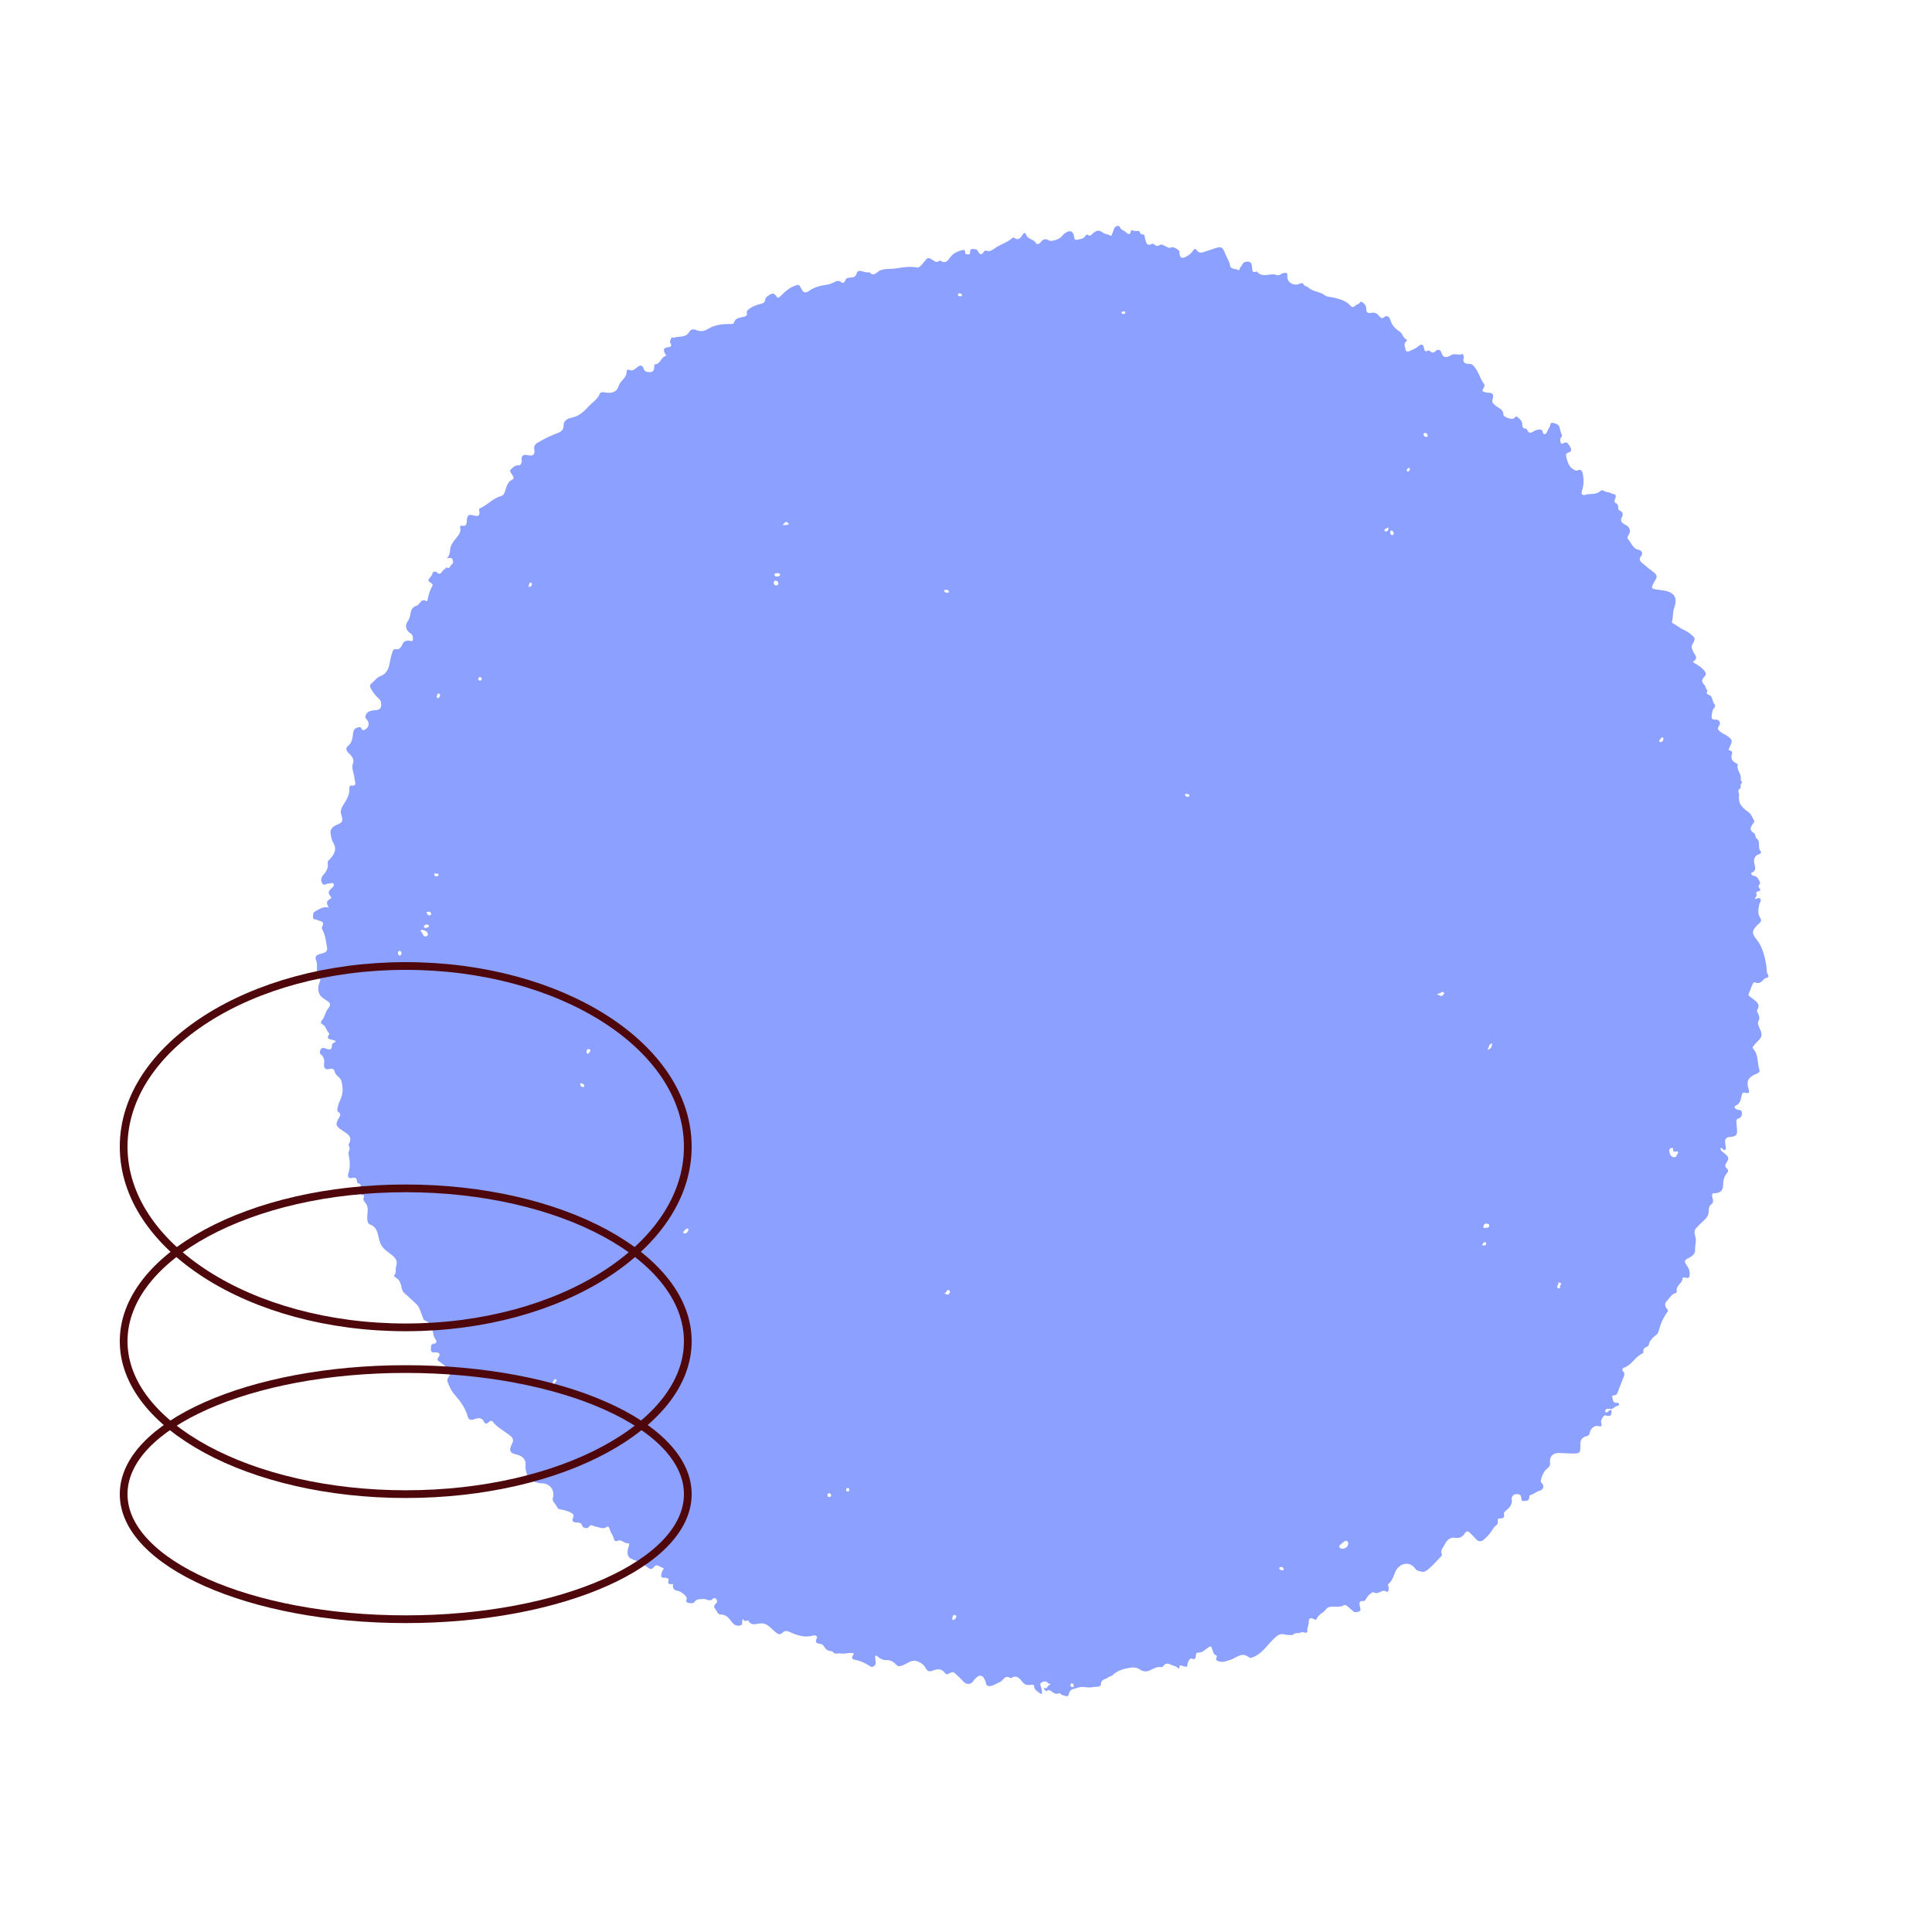 <svg width="96" height="96" viewBox="0 0 96 96" fill="none" xmlns="http://www.w3.org/2000/svg">
<g clip-path="url(#clip0_2340_8188)">
<path d="M87.856 48.451C87.752 48.285 87.797 48.124 87.767 47.965C87.682 47.506 87.583 47.045 87.269 46.662C87.027 46.365 87.063 46.233 87.315 45.97C87.4 45.882 87.588 45.791 87.467 45.614C87.321 45.4 87.376 45.176 87.412 44.955C87.428 44.858 87.542 44.773 87.465 44.663C87.386 44.547 87.286 44.716 87.193 44.648C87.237 44.579 87.317 44.523 87.274 44.417C87.242 44.336 87.297 44.309 87.371 44.286C87.505 44.243 87.502 44.237 87.403 44.106C87.364 44.051 87.378 43.997 87.421 43.95C87.483 43.882 87.451 43.833 87.414 43.758C87.35 43.633 87.287 43.541 87.138 43.515C87.068 43.503 86.948 43.41 87.049 43.361C87.28 43.252 87.219 43.093 87.178 42.932C87.119 42.698 87.171 42.527 87.414 42.443C87.486 42.418 87.537 42.352 87.483 42.294C87.311 42.113 87.52 41.805 87.261 41.644C87.234 41.628 87.231 41.439 87.158 41.398C86.894 41.251 86.987 41.092 87.112 40.918C87.143 40.875 87.2 40.84 87.158 40.77C87.074 40.636 87.022 40.456 86.903 40.372C86.6 40.157 86.354 39.954 86.415 39.517C86.432 39.401 86.281 39.276 86.483 39.169C86.53 39.145 86.421 38.953 86.573 38.894C86.535 38.832 86.486 38.777 86.498 38.695C86.536 38.446 86.268 38.256 86.354 37.992C86.358 37.976 86.271 37.924 86.223 37.899C86.1 37.837 86.041 37.732 86.034 37.604C86.027 37.483 86.173 37.317 85.915 37.283C85.88 37.278 85.918 37.196 85.936 37.153C86.102 36.77 86.103 36.768 85.771 36.531C85.698 36.48 85.603 36.459 85.538 36.403C85.439 36.315 85.273 36.247 85.423 36.055C85.525 35.925 85.426 35.744 85.252 35.757C85.021 35.776 85.04 35.648 85.061 35.51C85.077 35.399 85.082 35.281 85.165 35.19C85.211 35.141 85.251 35.062 85.205 35.011C85.085 34.88 85.114 34.681 84.984 34.559C84.864 34.516 84.736 34.476 84.847 34.307C84.749 34.238 84.762 34.099 84.684 34.024C84.54 33.884 84.55 33.757 84.687 33.627C84.794 33.526 84.771 33.43 84.69 33.327C84.566 33.169 84.397 33.072 84.231 32.97C84.192 32.947 84.089 32.895 84.148 32.858C84.415 32.69 84.203 32.541 84.142 32.391C84.094 32.271 84.01 32.171 84.089 32.028C84.266 31.707 84.258 31.711 83.952 31.465C83.83 31.368 83.695 31.313 83.562 31.244C83.416 31.169 83.282 31.048 83.126 30.973C83.081 30.951 83.067 30.911 83.081 30.871C83.15 30.656 83.11 30.427 83.189 30.208C83.374 29.704 83.2 29.43 82.68 29.344C82.615 29.334 82.55 29.322 82.486 29.315C82.004 29.26 81.995 29.254 82.256 28.819C82.356 28.653 82.327 28.557 82.185 28.449C81.993 28.303 81.804 28.152 81.62 27.994C81.51 27.9 81.406 27.799 81.542 27.639C81.664 27.494 81.554 27.344 81.446 27.326C81.138 27.276 81.078 27.005 80.921 26.821C80.856 26.744 80.854 26.684 80.921 26.586C81.065 26.376 80.975 26.157 80.735 26.06C80.598 26.004 80.508 25.854 80.564 25.755C80.676 25.559 80.66 25.448 80.46 25.353C80.404 25.326 80.407 25.255 80.405 25.198C80.405 25.118 80.382 25.043 80.311 25.011C80.198 24.958 80.207 24.9 80.252 24.798C80.289 24.719 80.326 24.576 80.198 24.555C80.074 24.536 79.969 24.451 79.866 24.452C79.741 24.452 79.625 24.3 79.529 24.393C79.311 24.599 79.034 24.512 78.791 24.582C78.612 24.632 78.549 24.554 78.61 24.374C78.706 24.095 78.702 23.814 78.646 23.531C78.619 23.395 78.549 23.295 78.39 23.373C78.314 23.41 78.275 23.37 78.214 23.341C77.96 23.214 77.899 22.969 77.833 22.729C77.802 22.617 77.802 22.517 77.946 22.481C78.1 22.443 78.082 22.332 78.035 22.231C77.993 22.144 77.926 22.07 77.868 21.991C77.843 21.991 77.818 21.995 77.796 21.991C77.711 21.97 77.614 22.123 77.562 22.017C77.515 21.924 77.49 21.78 77.614 21.687C77.603 21.541 77.519 21.417 77.502 21.267C77.484 21.116 77.322 21.047 77.173 21.013C77.017 20.978 77.044 21.118 77.005 21.198C76.96 21.292 76.904 21.38 76.86 21.475C76.833 21.528 76.814 21.584 76.74 21.573C76.683 21.564 76.67 21.52 76.658 21.469C76.612 21.285 76.48 21.348 76.359 21.364C76.193 21.388 76 21.687 75.866 21.321C75.862 21.311 75.838 21.301 75.823 21.301C75.658 21.296 75.644 21.201 75.641 21.059C75.636 20.915 75.513 20.819 75.406 20.727C75.305 20.64 75.274 20.767 75.209 20.797C75.083 20.854 74.707 20.721 74.704 20.601C74.7 20.315 74.432 20.273 74.285 20.133C74.189 20.043 74.121 19.99 74.161 19.862C74.226 19.659 74.223 19.504 73.943 19.517C73.896 19.52 73.849 19.491 73.8 19.486C73.66 19.471 73.624 19.411 73.712 19.296C73.768 19.222 73.784 19.133 73.734 19.068C73.538 18.817 73.485 18.49 73.279 18.247C73.199 18.152 73.141 18.071 72.986 18.079C72.812 18.087 72.66 18.018 72.728 17.779C72.752 17.698 72.703 17.564 72.63 17.597C72.456 17.675 72.282 17.529 72.095 17.653C71.982 17.728 71.712 17.86 71.623 17.521C71.584 17.376 71.443 17.327 71.318 17.458C71.235 17.545 71.168 17.533 71.085 17.474C71.047 17.446 71.01 17.39 70.96 17.421C70.81 17.511 70.776 17.407 70.758 17.3C70.723 17.075 70.593 17.094 70.474 17.207C70.355 17.321 70.206 17.359 70.072 17.433C69.999 17.473 69.845 17.488 69.844 17.392C69.841 17.253 69.708 17.094 69.872 16.964C69.906 16.938 69.926 16.879 69.884 16.863C69.704 16.795 69.698 16.577 69.57 16.493C69.342 16.344 69.172 16.18 69.089 15.909C69.053 15.793 68.957 15.601 68.748 15.782C68.679 15.841 68.585 15.782 68.523 15.698C68.429 15.57 68.296 15.512 68.136 15.546C67.952 15.585 67.88 15.509 67.886 15.327C67.89 15.181 67.783 15.082 67.685 15.008C67.593 14.939 67.551 15.107 67.469 15.117C67.345 15.132 67.261 15.364 67.111 15.197C66.87 14.927 66.544 14.851 66.213 14.774C66.088 14.745 65.942 14.764 65.839 14.678C65.59 14.475 65.231 14.509 64.991 14.271C64.945 14.226 64.83 14.233 64.779 14.133C64.735 14.046 64.651 14.066 64.565 14.103C64.274 14.23 63.938 14.022 63.966 13.714C63.982 13.53 63.904 13.552 63.786 13.568C63.664 13.585 63.563 13.72 63.443 13.67C63.127 13.536 62.735 13.844 62.461 13.496C62.458 13.492 62.445 13.49 62.438 13.493C62.198 13.59 62.236 13.418 62.214 13.278C62.198 13.175 62.205 13.035 62.052 13.008C61.9 12.983 61.778 13.026 61.709 13.175C61.696 13.204 61.682 13.243 61.657 13.256C61.585 13.294 61.61 13.47 61.518 13.414C61.385 13.335 61.145 13.394 61.12 13.193C61.096 12.993 60.98 12.849 60.912 12.678C60.737 12.23 60.692 12.23 60.294 12.364C60.201 12.395 60.111 12.432 60.017 12.456C59.823 12.507 59.62 12.668 59.444 12.408C59.396 12.336 59.333 12.376 59.29 12.442C59.202 12.585 59.071 12.685 58.926 12.762C58.732 12.867 58.624 12.805 58.611 12.591C58.608 12.532 58.611 12.467 58.562 12.432C58.43 12.335 58.315 12.239 58.109 12.316C58.05 12.338 57.841 12.159 57.67 12.145C57.666 12.145 57.663 12.159 57.656 12.162C57.56 12.223 57.463 12.252 57.37 12.158C57.333 12.119 57.28 12.099 57.236 12.121C56.943 12.261 56.955 12 56.897 11.854C56.868 11.777 56.91 11.645 56.787 11.649C56.644 11.654 56.656 11.533 56.594 11.474C56.46 11.499 56.332 11.466 56.202 11.437C56.183 11.639 56.095 11.692 55.948 11.539C55.856 11.444 55.708 11.446 55.646 11.285C55.6 11.166 55.409 11.226 55.357 11.369C55.326 11.453 55.295 11.539 55.264 11.623C55.247 11.67 55.211 11.741 55.17 11.711C55.057 11.626 54.883 11.629 54.808 11.565C54.596 11.388 54.455 11.468 54.296 11.605C54.234 11.658 54.172 11.749 54.091 11.689C53.994 11.617 53.945 11.698 53.919 11.739C53.83 11.876 53.683 11.873 53.555 11.907C53.47 11.931 53.395 11.945 53.374 11.78C53.333 11.458 53.151 11.406 52.889 11.608C52.832 11.652 52.789 11.714 52.739 11.767C52.617 11.897 52.23 12.022 52.114 11.945C51.943 11.832 51.803 11.901 51.717 12.028C51.638 12.146 51.505 12.143 51.48 12.09C51.376 11.866 51.053 11.909 50.986 11.652C50.967 11.579 50.88 11.558 50.833 11.632C50.719 11.81 50.616 11.985 50.37 11.803C50.358 11.794 50.32 11.81 50.304 11.825C50.077 12.031 49.781 12.118 49.524 12.274C49.366 12.37 49.22 12.547 48.989 12.451C48.965 12.441 48.905 12.478 48.888 12.507C48.758 12.725 48.672 12.625 48.587 12.473C48.524 12.358 48.406 12.379 48.304 12.374C48.219 12.371 48.201 12.45 48.203 12.516C48.204 12.598 48.203 12.641 48.092 12.643C47.989 12.643 47.954 12.6 47.953 12.519C47.953 12.426 47.914 12.402 47.833 12.425C47.609 12.486 47.405 12.551 47.241 12.753C47.135 12.884 47.009 13.147 46.739 12.957C46.72 12.943 46.669 12.955 46.647 12.973C46.546 13.052 46.465 12.998 46.382 12.945C46.102 12.765 46.108 12.771 45.891 13.046C45.809 13.151 45.672 13.309 45.585 13.294C45.239 13.232 44.903 13.269 44.571 13.331C44.289 13.383 44.002 13.324 43.721 13.442C43.574 13.504 43.416 13.787 43.204 13.524C42.989 13.607 42.648 13.303 42.569 13.58C42.467 13.943 42.098 13.67 42.007 13.922C41.998 13.946 41.989 13.968 41.975 13.988C41.931 14.049 41.86 14.08 41.807 14.028C41.67 13.896 41.551 13.974 41.421 14.036C41.327 14.08 41.227 14.123 41.125 14.139C40.804 14.19 40.471 14.255 40.217 14.444C39.968 14.627 39.9 14.488 39.801 14.32C39.757 14.243 39.729 14.133 39.616 14.161C39.286 14.243 39.02 14.47 38.806 14.694C38.651 14.857 38.624 14.783 38.556 14.693C38.484 14.596 38.397 14.559 38.306 14.615C38.186 14.687 38.039 14.74 38.017 14.917C38.004 15.019 37.948 15.061 37.827 15.092C37.605 15.147 37.378 15.222 37.192 15.377C37.138 15.423 37.091 15.459 37.11 15.535C37.148 15.685 37.041 15.728 36.936 15.748C36.739 15.788 36.539 15.8 36.464 16.045C36.441 16.115 36.337 16.098 36.263 16.098C35.895 16.098 35.52 16.137 35.209 16.329C34.985 16.468 34.797 16.488 34.575 16.395C34.439 16.339 34.315 16.376 34.252 16.487C34.072 16.799 33.744 16.693 33.486 16.779C33.444 16.792 33.363 16.726 33.349 16.81C33.336 16.886 33.261 16.954 33.311 17.04C33.388 17.169 33.358 17.231 33.213 17.25C32.981 17.28 32.937 17.359 33.046 17.567C33.07 17.614 33.149 17.665 33.053 17.697C32.834 17.771 32.818 18.089 32.548 18.105C32.503 18.108 32.507 18.189 32.509 18.236C32.513 18.381 32.444 18.494 32.309 18.491C32.182 18.488 32.026 18.494 31.973 18.297C31.934 18.155 31.824 18.127 31.686 18.229C31.562 18.32 31.449 18.471 31.253 18.376C31.182 18.343 31.134 18.415 31.135 18.463C31.15 18.783 30.821 18.905 30.74 19.184C30.652 19.485 30.38 19.561 30.075 19.501C29.981 19.483 29.842 19.467 29.804 19.563C29.689 19.852 29.421 20.002 29.23 20.214C29.027 20.437 28.795 20.661 28.457 20.741C28.279 20.782 28.008 20.848 28.006 21.137C28.006 21.376 27.872 21.46 27.666 21.535C27.363 21.646 27.071 21.796 26.787 21.954C26.663 22.023 26.507 22.111 26.546 22.309C26.597 22.57 26.509 22.673 26.245 22.621C26.021 22.577 25.895 22.602 25.924 22.876C25.939 23.015 25.846 23.137 25.771 23.127C25.596 23.1 25.487 23.227 25.385 23.322C25.287 23.411 25.407 23.513 25.456 23.6C25.5 23.68 25.577 23.774 25.46 23.829C25.201 23.951 25.166 24.206 25.088 24.428C25.048 24.543 24.997 24.622 24.891 24.651C24.489 24.763 24.219 25.098 23.848 25.26C23.807 25.277 23.803 25.311 23.811 25.36C23.858 25.615 23.786 25.681 23.548 25.615C23.281 25.541 23.214 25.593 23.196 25.88C23.187 26.028 23.175 26.172 22.962 26.122C22.882 26.103 22.849 26.146 22.866 26.215C22.921 26.434 22.796 26.58 22.672 26.734C22.529 26.911 22.379 27.083 22.366 27.328C22.357 27.481 22.32 27.625 22.208 27.74C22.307 27.738 22.432 27.674 22.483 27.798C22.511 27.864 22.545 27.975 22.455 28.038C22.367 28.1 22.354 28.312 22.17 28.187C22.146 28.22 22.128 28.276 22.101 28.281C21.958 28.312 21.913 28.682 21.675 28.41C21.666 28.399 21.5 28.393 21.491 28.476C21.478 28.598 21.392 28.659 21.332 28.741C21.273 28.822 21.269 28.878 21.372 28.934C21.438 28.97 21.532 29.038 21.479 29.127C21.351 29.341 21.294 29.576 21.244 29.814C21.235 29.854 21.213 29.885 21.185 29.869C20.911 29.707 20.877 30.046 20.703 30.096C20.477 30.162 20.413 30.336 20.384 30.56C20.369 30.675 20.314 30.805 20.233 30.917C20.108 31.091 20.194 31.359 20.394 31.468C20.528 31.542 20.518 31.683 20.515 31.788C20.512 31.906 20.39 31.837 20.317 31.834C20.189 31.828 20.086 31.848 20.014 31.981C19.936 32.127 19.873 32.317 19.63 32.254C19.583 32.242 19.527 32.304 19.509 32.361C19.469 32.494 19.425 32.625 19.4 32.761C19.335 33.111 19.294 33.451 18.875 33.61C18.718 33.669 18.586 33.857 18.437 33.983C18.347 34.059 18.402 34.155 18.44 34.23C18.534 34.41 18.66 34.571 18.814 34.706C18.941 34.817 18.963 34.972 18.935 35.11C18.905 35.255 18.761 35.284 18.621 35.291C18.533 35.296 18.442 35.314 18.358 35.343C18.206 35.395 18.103 35.629 18.187 35.712C18.38 35.897 18.361 36.123 18.141 36.248C18.09 36.278 18.032 36.313 17.994 36.244C17.934 36.13 17.873 36.104 17.741 36.157C17.602 36.213 17.564 36.292 17.546 36.428C17.517 36.656 17.504 36.891 17.296 37.062C17.18 37.159 17.177 37.281 17.32 37.413C17.451 37.532 17.614 37.732 17.552 37.886C17.426 38.197 17.619 38.443 17.617 38.717C17.617 38.811 17.782 39.069 17.458 39.035C17.367 39.026 17.357 39.106 17.361 39.172C17.383 39.503 17.212 39.752 17.047 40.017C16.974 40.136 16.896 40.297 16.957 40.483C17.071 40.828 17.021 40.863 16.692 41.005C16.554 41.064 16.395 41.217 16.423 41.382C16.451 41.543 16.47 41.725 16.555 41.868C16.756 42.202 16.613 42.452 16.391 42.691C16.341 42.744 16.268 42.787 16.283 42.871C16.323 43.108 16.223 43.295 16.076 43.462C15.95 43.603 15.922 43.761 16.021 43.907C16.114 44.044 16.242 43.873 16.354 43.9C16.43 43.919 16.526 43.821 16.575 43.916C16.625 44.013 16.532 44.094 16.47 44.143C16.313 44.265 16.295 44.386 16.422 44.535C16.463 44.583 16.485 44.633 16.404 44.67C16.187 44.771 16.229 44.927 16.335 45.098C16.05 45.02 15.852 45.189 15.644 45.294C15.547 45.343 15.551 45.497 15.559 45.609C15.566 45.712 15.68 45.665 15.734 45.701C15.867 45.786 16.183 45.742 15.998 46.066C15.975 46.106 16.017 46.193 16.046 46.25C16.173 46.502 16.196 46.78 16.245 47.051C16.276 47.225 16.24 47.301 16.055 47.363C15.906 47.413 15.588 47.427 15.704 47.71C15.83 48.015 15.634 48.373 15.893 48.644C15.943 48.696 15.896 48.767 15.872 48.828C15.734 49.204 15.838 49.495 16.177 49.683C16.427 49.823 16.469 49.913 16.293 50.131C16.148 50.314 16.142 50.56 15.973 50.725C15.947 50.75 15.946 50.854 15.959 50.858C16.179 50.942 16.207 51.176 16.336 51.327C16.372 51.37 16.372 51.383 16.341 51.421C16.201 51.595 16.367 51.635 16.47 51.661C16.548 51.681 16.626 51.679 16.688 51.751C16.623 51.812 16.497 51.834 16.497 51.922C16.497 52.26 16.292 52.13 16.137 52.086C16.045 52.059 15.986 52.059 15.934 52.148C15.883 52.236 15.868 52.328 15.946 52.392C16.111 52.531 16.127 52.7 16.102 52.897C16.08 53.075 16.192 53.169 16.37 53.118C16.51 53.076 16.592 53.109 16.631 53.249C16.665 53.374 16.756 53.457 16.849 53.538C16.912 53.594 16.949 53.658 16.971 53.743C17.064 54.082 17.041 54.406 16.878 54.72C16.829 54.813 16.809 54.919 16.781 55.022C16.76 55.102 16.737 55.205 16.81 55.252C16.968 55.352 16.903 55.442 16.835 55.556C16.654 55.859 16.685 55.964 16.991 56.16C17.066 56.209 17.139 56.263 17.214 56.313C17.423 56.455 17.463 56.63 17.336 56.839C17.324 56.858 17.309 56.895 17.318 56.907C17.446 57.063 17.292 57.224 17.32 57.358C17.387 57.682 17.417 57.986 17.308 58.307C17.276 58.402 17.276 58.584 17.482 58.536C17.641 58.499 17.738 58.52 17.738 58.71C17.738 58.764 17.78 58.791 17.831 58.81C17.965 58.859 17.934 58.941 17.86 59.015C17.682 59.192 17.797 59.28 17.956 59.358C18.01 59.385 18.127 59.392 18.087 59.466C17.997 59.628 18.119 59.709 18.186 59.808C18.339 60.033 18.241 60.296 18.247 60.524C18.252 60.67 18.287 60.81 18.356 60.832C18.78 60.965 18.771 61.37 18.86 61.671C18.957 62.006 19.213 62.162 19.436 62.334C19.667 62.513 19.774 62.658 19.681 62.946C19.639 63.08 19.705 63.241 19.59 63.37C19.561 63.403 19.618 63.455 19.664 63.481C19.854 63.59 19.918 63.777 19.952 63.975C19.976 64.11 20.03 64.208 20.141 64.299C20.334 64.457 20.51 64.637 20.691 64.805C20.861 64.961 20.914 65.244 21.011 65.475C21.036 65.534 21.038 65.583 21.117 65.615C21.307 65.693 21.444 65.826 21.488 66.049C21.522 66.221 21.529 66.404 21.647 66.557C21.694 66.619 21.725 66.746 21.581 66.762C21.379 66.784 21.417 66.934 21.414 67.057C21.411 67.237 21.54 67.195 21.656 67.198C21.849 67.203 21.896 67.3 21.777 67.455C21.713 67.539 21.73 67.586 21.799 67.635C21.984 67.766 22.173 67.884 22.289 68.103C22.351 68.221 22.393 68.299 22.305 68.403C22.236 68.484 22.202 68.572 22.242 68.674C22.332 68.91 22.439 69.135 22.61 69.325C22.882 69.629 23.115 69.956 23.23 70.356C23.276 70.515 23.342 70.596 23.548 70.525C23.705 70.471 23.928 70.391 24.046 70.643C24.102 70.762 24.187 70.765 24.277 70.672C24.34 70.606 24.419 70.563 24.486 70.647C24.724 70.95 25.075 71.112 25.363 71.35C25.494 71.46 25.528 71.563 25.446 71.731C25.269 72.088 25.328 72.2 25.699 72.285C25.976 72.35 26.157 72.556 26.113 72.827C26.077 73.044 26.226 73.227 26.179 73.438C26.169 73.486 26.197 73.531 26.259 73.544C26.485 73.589 26.69 73.704 26.936 73.707C27.326 73.713 27.575 74.049 27.476 74.425C27.435 74.581 27.5 74.618 27.578 74.717C27.654 74.813 27.693 74.981 27.815 74.997C28.009 75.022 28.173 75.066 28.354 75.156C28.507 75.231 28.522 75.299 28.479 75.4C28.388 75.607 28.502 75.647 28.66 75.65C28.791 75.653 28.878 75.666 28.934 75.82C28.982 75.954 29.208 75.955 29.249 75.887C29.371 75.685 29.492 75.85 29.599 75.861C29.783 75.879 29.956 76.008 30.153 75.871C30.231 75.817 30.277 75.908 30.296 75.986C30.338 76.162 30.473 76.294 30.506 76.475C30.523 76.558 30.59 76.607 30.695 76.561C30.898 76.469 31.027 76.726 31.232 76.686C31.275 76.677 31.275 76.766 31.247 76.828C31.179 76.977 31.163 77.153 31.207 77.295C31.253 77.439 31.459 77.495 31.58 77.543C31.789 77.625 31.974 77.712 32.145 77.856C32.248 77.944 32.366 78.041 32.506 77.851C32.63 77.683 32.793 77.868 32.922 77.902C33.058 77.938 32.898 78.038 32.889 78.113C32.872 78.238 32.761 78.422 33.042 78.397C33.123 78.39 33.245 78.442 33.223 78.518C33.149 78.763 33.313 78.716 33.445 78.707C33.404 78.915 33.488 79.031 33.697 79.055C33.83 79.07 34.124 79.31 34.124 79.41C34.124 79.491 34.04 79.6 34.175 79.636C34.292 79.665 34.444 79.698 34.52 79.588C34.636 79.422 34.785 79.478 34.937 79.454C35.097 79.429 35.244 79.603 35.399 79.463C35.455 79.412 35.527 79.373 35.589 79.456C35.638 79.521 35.648 79.608 35.592 79.659C35.489 79.755 35.44 79.83 35.549 79.96C35.63 80.056 35.655 80.224 35.811 80.224C36.079 80.224 36.216 80.396 36.352 80.58C36.447 80.712 36.553 80.796 36.737 80.778C36.967 80.756 36.829 80.557 36.917 80.44C36.982 80.633 37.169 80.501 37.172 80.507C37.332 80.832 37.586 80.669 37.825 80.663C38.132 80.656 38.313 80.924 38.531 81.096C38.656 81.195 38.75 81.26 38.886 81.126C38.986 81.027 39.078 81.02 39.227 81.088C39.601 81.258 39.991 81.394 40.417 81.267C40.523 81.236 40.635 81.307 40.588 81.398C40.457 81.655 40.627 81.662 40.791 81.692C40.842 81.701 40.879 81.72 40.91 81.764C41.074 82.001 41.075 82 41.358 82.06C41.365 82.062 41.374 82.066 41.378 82.072C41.481 82.24 41.638 82.132 41.769 82.159C41.988 82.205 42.2 82.084 42.431 82.158C42.39 82.278 42.228 82.43 42.48 82.475C42.762 82.525 43.007 82.647 43.245 82.802C43.372 82.883 43.534 82.744 43.513 82.594C43.503 82.522 43.496 82.448 43.488 82.376C43.478 82.262 43.518 82.227 43.608 82.312C43.719 82.418 43.904 82.497 43.998 82.489C44.244 82.473 44.395 82.563 44.542 82.729C44.597 82.791 44.656 82.806 44.766 82.78C45.052 82.715 45.264 82.407 45.635 82.572C45.8 82.645 45.921 82.743 45.985 82.867C46.08 83.043 46.158 83.085 46.343 83.013C46.561 82.927 46.788 82.893 46.954 83.133C46.998 83.197 47.057 83.211 47.144 83.161C47.23 83.113 47.344 83.052 47.44 83.135C47.593 83.267 47.739 83.41 47.877 83.559C48.011 83.705 48.206 83.716 48.337 83.567C48.369 83.53 48.391 83.484 48.424 83.449C48.674 83.167 48.851 83.206 48.976 83.57C48.979 83.577 48.979 83.586 48.98 83.593C49.002 83.794 49.141 83.805 49.285 83.763C49.416 83.724 49.537 83.64 49.662 83.595C49.846 83.528 49.933 83.182 50.216 83.39C50.223 83.396 50.246 83.382 50.26 83.374C50.509 83.211 50.673 83.403 50.785 83.553C50.909 83.72 51.044 83.748 51.212 83.719C51.301 83.702 51.382 83.711 51.386 83.791C51.398 84.004 51.586 84.049 51.701 84.162C51.728 84.161 51.756 84.159 51.782 84.158C51.77 84.062 51.776 83.959 51.744 83.87C51.709 83.775 51.654 83.654 51.742 83.606C51.841 83.555 51.993 83.497 52.089 83.651C52.119 83.657 52.166 83.651 52.178 83.67C52.206 83.711 52.155 83.717 52.133 83.73C52.083 83.761 52.046 83.801 52.024 83.856C51.984 83.922 51.924 83.856 51.862 83.884C51.888 83.969 51.943 84.021 52.03 84.043C52.04 83.925 52.131 84.016 52.177 83.988C52.312 84.088 52.433 84.224 52.632 84.136C52.692 84.109 52.704 84.195 52.741 84.206C52.866 84.248 53.071 84.357 53.104 84.202C53.153 83.978 53.243 83.944 53.44 83.894C53.558 83.863 53.668 83.816 53.798 83.823C53.96 83.833 54.131 83.869 54.282 83.833C54.429 83.799 54.695 83.862 54.706 83.683C54.724 83.412 54.954 83.453 55.072 83.341C55.12 83.296 55.228 83.297 55.285 83.238C55.531 82.989 55.85 82.92 56.176 82.865C56.339 82.838 56.494 82.859 56.642 82.958C56.753 83.032 56.894 83.074 57.03 83.036C57.257 82.973 57.448 82.785 57.712 82.84C57.739 82.846 57.789 82.809 57.81 82.78C57.91 82.635 58.034 82.645 58.169 82.712C58.292 82.771 58.433 82.781 58.539 82.887C58.607 82.955 58.592 82.849 58.614 82.822C58.595 82.744 58.639 82.74 58.692 82.759C58.791 82.791 58.888 82.827 58.994 82.818C58.979 82.631 59.116 82.376 59.203 82.411C59.558 82.551 59.31 82.096 59.536 82.118C59.737 82.138 59.888 81.963 60.038 81.863C60.16 81.78 60.175 81.805 60.215 81.894C60.276 82.028 60.269 82.2 60.446 82.265C60.477 82.277 60.466 82.323 60.452 82.354C60.381 82.494 60.488 82.531 60.581 82.557C60.781 82.613 60.961 82.533 61.148 82.472C61.445 82.374 61.722 82.056 62.071 82.359C62.114 82.396 62.179 82.373 62.235 82.354C62.679 82.196 62.927 81.801 63.236 81.488C63.404 81.319 63.576 81.149 63.804 81.21C63.951 81.248 64.093 81.248 64.239 81.239C64.346 81.101 64.521 81.18 64.651 81.112C64.708 81.095 64.761 81.102 64.819 81.121C64.882 81.142 64.973 81.129 64.963 81.055C64.936 80.884 65.045 80.743 65.034 80.576C65.022 80.408 65.135 80.373 65.254 80.44C65.335 80.486 65.4 80.508 65.433 80.426C65.521 80.203 65.768 80.147 65.892 79.96C65.955 79.863 66.081 79.836 66.198 79.832C66.39 79.824 66.585 79.871 66.77 79.767C66.853 79.718 66.923 79.79 66.984 79.841C67.067 79.905 67.145 79.976 67.222 80.048C67.325 80.146 67.444 80.109 67.543 80.066C67.656 80.017 67.579 79.916 67.573 79.83C67.566 79.714 67.476 79.532 67.735 79.558C67.811 79.565 67.858 79.496 67.893 79.423C67.969 79.27 68.201 79.092 68.24 79.115C68.444 79.239 68.572 79.077 68.729 79.047C68.759 79.042 68.796 79.042 68.821 79.055C69.022 79.167 68.99 79.009 69.005 78.9C69.013 78.831 68.919 78.764 68.999 78.697C69.174 78.549 69.236 78.343 69.317 78.139C69.508 77.663 70.041 77.547 70.317 77.938C70.414 78.075 70.514 78.055 70.623 78.092C70.779 78.145 70.9 78.031 70.988 77.958C71.219 77.77 71.413 77.537 71.621 77.319C71.64 77.299 71.659 77.255 71.65 77.236C71.546 77.033 71.718 76.888 71.786 76.747C71.88 76.554 72.036 76.366 72.319 76.413C72.509 76.446 72.663 76.378 72.775 76.204C72.823 76.132 72.905 76.036 73.015 76.142C73.114 76.24 73.219 76.332 73.305 76.439C73.442 76.608 73.59 76.636 73.75 76.49C73.931 76.327 74.087 76.141 74.211 75.93C74.279 75.814 74.466 75.765 74.427 75.597C74.394 75.453 74.466 75.451 74.564 75.45C74.691 75.447 74.767 75.4 74.734 75.252C74.72 75.196 74.737 75.143 74.787 75.099C74.972 74.932 75.18 74.777 75.109 74.475C75.102 74.441 75.13 74.397 75.149 74.36C75.206 74.245 75.315 74.239 75.423 74.244C75.517 74.247 75.576 74.306 75.586 74.396C75.598 74.494 75.58 74.598 75.738 74.584C75.867 74.574 75.993 74.568 75.988 74.393C75.988 74.335 75.998 74.298 76.057 74.285C76.216 74.247 76.331 74.12 76.495 74.077C76.702 74.023 76.748 73.828 76.608 73.687C76.576 73.654 76.555 73.628 76.562 73.584C76.604 73.337 76.702 73.115 76.895 72.957C76.994 72.876 77.038 72.817 77.02 72.677C76.982 72.369 77.168 72.189 77.478 72.198C77.681 72.204 77.886 72.22 78.089 72.222C78.522 72.225 78.534 72.22 78.525 71.785C78.521 71.548 78.615 71.409 78.836 71.364C78.959 71.337 78.987 71.258 79.005 71.157C79.036 70.984 79.236 70.818 79.4 70.858C79.56 70.897 79.613 70.883 79.562 70.701C79.522 70.556 79.694 70.292 79.787 70.328C80.089 70.442 80.073 70.245 80.078 70.056C80.012 70.061 79.955 70.081 79.91 70.137C79.88 70.177 79.837 70.204 79.787 70.174C79.771 70.165 79.757 70.133 79.76 70.112C79.768 70.05 79.808 70.008 79.871 70.005C79.942 70 80.014 70.009 80.086 70.012C80.195 69.977 80.262 69.865 80.385 69.852C80.429 69.847 80.457 69.815 80.445 69.764C80.433 69.716 80.398 69.695 80.354 69.703C80.13 69.742 80.153 69.539 80.115 69.433C80.07 69.306 80.211 69.349 80.276 69.319C80.357 69.282 80.374 69.194 80.404 69.119C80.488 68.908 80.57 68.696 80.653 68.485C80.694 68.379 80.76 68.261 80.667 68.162C80.557 68.043 80.63 67.978 80.725 67.946C81.1 67.813 81.256 67.403 81.616 67.253C81.657 67.235 81.663 67.187 81.658 67.145C81.644 67.026 81.71 66.97 81.813 66.93C81.882 66.902 81.934 66.845 81.944 66.763C81.959 66.65 82.04 66.585 82.104 66.503C82.197 66.385 82.367 66.318 82.405 66.18C82.524 65.755 82.63 65.49 82.852 65.198C82.911 65.12 82.857 65.066 82.81 65.007C82.715 64.887 82.714 64.749 82.819 64.65C82.957 64.519 83.032 64.317 83.241 64.262C83.299 64.248 83.326 64.203 83.316 64.152C83.262 63.87 83.605 63.773 83.605 63.513C83.605 63.474 83.693 63.466 83.736 63.481C83.976 63.558 83.958 63.407 83.958 63.25C83.958 63.102 83.886 62.98 83.812 62.872C83.68 62.682 83.684 62.625 83.892 62.519C84.06 62.431 84.239 62.322 84.228 62.112C84.214 61.873 84.32 61.637 84.228 61.395C84.177 61.264 84.189 61.118 84.298 61.005C84.407 60.891 84.516 60.778 84.634 60.673C84.796 60.53 84.92 60.378 84.908 60.139C84.903 60.05 84.936 59.917 84.999 59.874C85.171 59.758 85.127 59.634 85.083 59.482C85.064 59.413 85.043 59.286 85.186 59.291C85.445 59.298 85.619 59.158 85.619 58.912C85.619 58.685 85.659 58.478 85.806 58.299C85.872 58.218 85.906 58.139 85.794 58.05C85.725 57.995 85.7 57.911 85.765 57.811C85.937 57.541 85.922 57.514 85.675 57.298C85.6 57.231 85.47 57.184 85.5 57.046C85.615 57.009 85.618 57.197 85.709 57.137C85.797 57.078 85.744 56.972 85.737 56.885C85.737 56.869 85.732 56.853 85.729 56.836C85.697 56.63 85.729 56.505 85.993 56.49C86.289 56.472 86.338 56.374 86.305 56.08C86.293 55.967 86.296 55.852 86.28 55.74C86.268 55.659 86.306 55.598 86.365 55.582C86.525 55.538 86.558 55.441 86.552 55.29C86.545 55.116 86.411 55.169 86.323 55.137C86.214 55.097 86.12 54.998 86.251 54.937C86.489 54.824 86.498 54.615 86.547 54.419C86.573 54.307 86.608 54.266 86.728 54.3C86.895 54.347 86.947 54.3 86.885 54.112C86.757 53.726 86.872 53.519 87.266 53.362C87.355 53.327 87.459 53.272 87.427 53.177C87.309 52.821 87.395 52.406 87.105 52.103C87.06 52.058 87.102 52.008 87.13 51.972C87.196 51.89 87.264 51.807 87.342 51.736C87.555 51.543 87.579 51.412 87.454 51.137C87.398 51.011 87.314 50.856 87.376 50.74C87.464 50.577 87.405 50.46 87.343 50.329C87.323 50.285 87.278 50.243 87.309 50.195C87.502 49.887 87.262 49.763 87.072 49.608C86.996 49.546 86.84 49.489 86.894 49.375C86.981 49.195 87.028 49.002 87.124 48.828C87.133 48.812 87.19 48.808 87.213 48.818C87.421 48.914 87.548 48.768 87.66 48.647C87.725 48.575 87.939 48.593 87.857 48.458L87.856 48.451ZM19.865 47.48C19.795 47.483 19.785 47.41 19.774 47.357C19.764 47.303 19.793 47.257 19.845 47.248C19.918 47.236 19.939 47.292 19.949 47.354C19.944 47.41 19.933 47.477 19.865 47.48ZM21.108 46.532C20.99 46.497 21.008 46.32 20.887 46.271C20.911 46.221 20.958 46.188 21.004 46.205C21.114 46.245 21.251 46.27 21.261 46.423C21.266 46.501 21.202 46.532 21.108 46.532ZM21.164 46.106C21.111 46.124 21.061 46.094 21.065 46.038C21.071 45.959 21.145 45.948 21.208 45.944C21.257 45.939 21.302 45.954 21.316 46.013C21.295 46.093 21.22 46.09 21.164 46.107V46.106ZM21.37 45.481C21.251 45.503 21.226 45.41 21.189 45.323C21.282 45.307 21.375 45.263 21.419 45.384C21.432 45.422 21.419 45.472 21.37 45.481ZM21.694 43.544C21.622 43.557 21.588 43.509 21.578 43.454C21.566 43.395 21.615 43.398 21.654 43.403C21.696 43.432 21.779 43.376 21.79 43.462C21.797 43.522 21.743 43.535 21.694 43.544ZM21.868 34.552C21.853 34.619 21.824 34.686 21.752 34.686C21.684 34.686 21.698 34.622 21.71 34.575C21.724 34.522 21.724 34.457 21.808 34.468C21.855 34.476 21.878 34.502 21.868 34.552ZM23.836 33.816C23.777 33.81 23.751 33.773 23.773 33.719C23.789 33.678 23.811 33.617 23.867 33.641C23.903 33.655 23.923 33.709 23.942 33.734C23.931 33.815 23.887 33.822 23.836 33.818V33.816ZM26.287 65.177C26.235 65.27 26.13 65.256 26.032 65.25C26.079 65.169 26.077 65.037 26.213 65.07C26.26 65.08 26.31 65.133 26.285 65.177H26.287ZM26.253 29.17C26.311 29.083 26.256 28.976 26.364 28.948C26.4 28.939 26.423 28.971 26.428 29.007C26.44 29.107 26.388 29.155 26.254 29.17H26.253ZM27.483 68.873C27.483 68.873 27.469 68.88 27.461 68.882C27.423 68.882 27.388 68.845 27.404 68.827C27.485 68.739 27.461 68.588 27.579 68.531C27.613 68.515 27.65 68.557 27.669 68.619C27.562 68.665 27.566 68.799 27.482 68.874L27.483 68.873ZM28.962 54.015C28.89 54.009 28.848 53.962 28.832 53.897C28.822 53.853 28.846 53.815 28.897 53.83C28.957 53.847 29.016 53.875 29.035 53.943C29.035 53.995 29.007 54.02 28.962 54.015ZM29.33 52.221C29.306 52.276 29.265 52.339 29.215 52.361C29.18 52.376 29.14 52.308 29.141 52.257C29.143 52.186 29.175 52.135 29.252 52.123C29.303 52.137 29.353 52.167 29.33 52.221ZM34.037 61.292C33.975 61.301 33.928 61.251 33.958 61.211C34.009 61.139 34.072 61.062 34.167 61.04C34.202 61.031 34.209 61.078 34.211 61.118C34.171 61.189 34.143 61.279 34.039 61.292H34.037ZM38.562 29.091C38.495 29.086 38.45 29.035 38.447 28.959C38.444 28.892 38.485 28.859 38.547 28.846C38.625 28.868 38.672 28.924 38.678 28.996C38.684 29.064 38.613 29.093 38.562 29.089V29.091ZM38.647 28.642C38.576 28.653 38.491 28.65 38.484 28.558C38.478 28.489 38.553 28.482 38.609 28.48C38.671 28.477 38.737 28.473 38.766 28.547C38.762 28.626 38.7 28.635 38.647 28.642ZM38.877 26.091C38.974 26.025 39.05 25.805 39.202 26.044C39.102 26.112 38.986 26.082 38.877 26.091ZM41.214 74.387C41.157 74.397 41.124 74.363 41.116 74.31C41.108 74.247 41.134 74.197 41.203 74.198C41.253 74.198 41.284 74.241 41.299 74.29C41.299 74.347 41.265 74.376 41.215 74.385L41.214 74.387ZM42.129 74.111C42.085 74.111 42.044 74.091 42.042 74.045C42.042 73.995 42.062 73.949 42.12 73.936C42.172 73.933 42.196 73.965 42.2 74.01C42.206 74.061 42.197 74.111 42.129 74.113V74.111ZM46.998 29.307C47.062 29.307 47.132 29.307 47.146 29.39C47.153 29.436 47.121 29.461 47.072 29.456C47.012 29.443 46.937 29.449 46.92 29.369C46.91 29.318 46.957 29.306 46.998 29.307ZM47.169 64.275C47.082 64.39 47.004 64.296 46.914 64.249C47.046 64.272 47.028 64.049 47.153 64.109C47.216 64.14 47.215 64.215 47.168 64.277L47.169 64.275ZM47.523 80.328C47.495 80.398 47.459 80.485 47.368 80.493C47.316 80.498 47.312 80.44 47.322 80.403C47.34 80.342 47.336 80.259 47.414 80.24C47.475 80.259 47.545 80.274 47.523 80.328ZM47.721 14.722C47.665 14.721 47.602 14.716 47.599 14.64C47.599 14.59 47.64 14.572 47.683 14.576C47.739 14.582 47.791 14.606 47.81 14.669C47.804 14.727 47.758 14.724 47.721 14.722ZM53.296 83.835C53.228 83.836 53.197 83.789 53.187 83.73C53.179 83.683 53.209 83.655 53.253 83.649C53.331 83.639 53.342 83.698 53.35 83.73C53.364 83.801 53.346 83.832 53.296 83.833V83.835ZM55.819 15.599C55.783 15.597 55.73 15.601 55.728 15.546C55.728 15.483 55.783 15.479 55.83 15.471C55.87 15.476 55.92 15.476 55.92 15.527C55.92 15.589 55.87 15.602 55.819 15.599ZM58.991 39.594C58.935 39.579 58.88 39.551 58.885 39.485C58.889 39.425 58.942 39.445 58.978 39.453C59.026 39.464 59.097 39.448 59.101 39.531C59.082 39.584 59.044 39.606 58.991 39.593V39.594ZM63.716 78.028C63.658 78.01 63.577 78.016 63.567 77.93C63.561 77.883 63.602 77.864 63.647 77.859C63.723 77.854 63.772 77.893 63.786 77.963C63.798 78.011 63.761 78.041 63.714 78.026L63.716 78.028ZM66.93 76.863C66.911 76.878 66.892 76.893 66.873 76.906C66.765 76.974 66.627 76.971 66.563 76.89C66.484 76.789 66.647 76.75 66.689 76.673C66.774 76.638 66.852 76.508 66.94 76.577C67.029 76.646 66.995 76.769 66.93 76.863ZM68.866 26.404C68.838 26.404 68.785 26.383 68.785 26.373C68.79 26.25 68.927 26.271 68.978 26.196C69.003 26.315 68.987 26.399 68.866 26.404ZM69.178 26.586C69.093 26.579 69.081 26.508 69.08 26.442C69.08 26.398 69.112 26.351 69.152 26.362C69.217 26.381 69.242 26.448 69.258 26.505C69.251 26.558 69.224 26.591 69.177 26.586H69.178ZM70.054 23.314C70.044 23.37 70.028 23.425 69.959 23.433C69.922 23.426 69.901 23.403 69.903 23.367C69.906 23.304 69.945 23.264 70.006 23.252C70.047 23.245 70.06 23.279 70.054 23.313V23.314ZM70.877 21.709C70.804 21.713 70.755 21.671 70.738 21.604C70.721 21.547 70.755 21.514 70.814 21.514C70.894 21.514 70.919 21.573 70.939 21.622C70.954 21.687 70.92 21.709 70.877 21.71V21.709ZM71.724 49.418C71.67 49.504 71.597 49.506 71.515 49.458C71.489 49.441 71.459 49.43 71.394 49.397C71.474 49.374 71.514 49.366 71.549 49.35C71.611 49.322 71.665 49.247 71.743 49.315C71.787 49.355 71.745 49.387 71.724 49.418ZM73.637 61.87C73.697 61.793 73.715 61.706 73.815 61.724C73.833 61.727 73.856 61.78 73.852 61.804C73.831 61.902 73.754 61.891 73.637 61.87ZM73.999 60.915C73.98 61.024 73.875 60.997 73.8 61.012C73.746 61.024 73.693 61.021 73.707 60.947C73.724 60.863 73.769 60.787 73.869 60.801C73.927 60.81 74.017 60.825 74 60.913L73.999 60.915ZM73.921 52.165C73.992 52.025 73.962 51.882 74.143 51.84C74.126 51.975 74.133 52.101 73.921 52.165ZM77.549 63.845C77.494 63.903 77.549 64.06 77.438 64.016C77.265 63.945 77.516 63.808 77.415 63.692C77.458 63.763 77.658 63.73 77.549 63.845ZM82.522 36.876C82.468 36.876 82.436 36.848 82.452 36.804C82.478 36.729 82.536 36.67 82.606 36.637C82.632 36.626 82.658 36.673 82.655 36.705C82.651 36.794 82.614 36.86 82.521 36.876H82.522ZM83.304 57.42C83.281 57.511 83.178 57.517 83.101 57.479C82.97 57.414 82.953 57.276 82.942 57.152C82.938 57.086 83.022 57.06 83.067 57.035C83.136 57.035 83.144 57.072 83.138 57.117C83.129 57.181 83.139 57.237 83.222 57.224C83.525 57.169 83.319 57.364 83.304 57.422V57.42Z" fill="#8CA0FF"/>
</g>
<ellipse cx="14.016" cy="8.978" rx="14.016" ry="8.978" transform="matrix(1 0 0 -1 6.144 65.956)" stroke="#4E080C" stroke-width="0.384"/>
<ellipse cx="14.016" cy="7.597" rx="14.016" ry="7.597" transform="matrix(1 0 0 -1 6.144 74.243)" stroke="#4E080C" stroke-width="0.384"/>
<ellipse cx="14.016" cy="6.215" rx="14.016" ry="6.215" transform="matrix(1 0 0 -1 6.144 80.458)" stroke="#4E080C" stroke-width="0.384"/>
<defs>
<clipPath id="clip0_2340_8188">
<rect width="74.048" height="74.048" fill="white" transform="translate(14.592 10.752)"/>
</clipPath>
</defs>
</svg>

